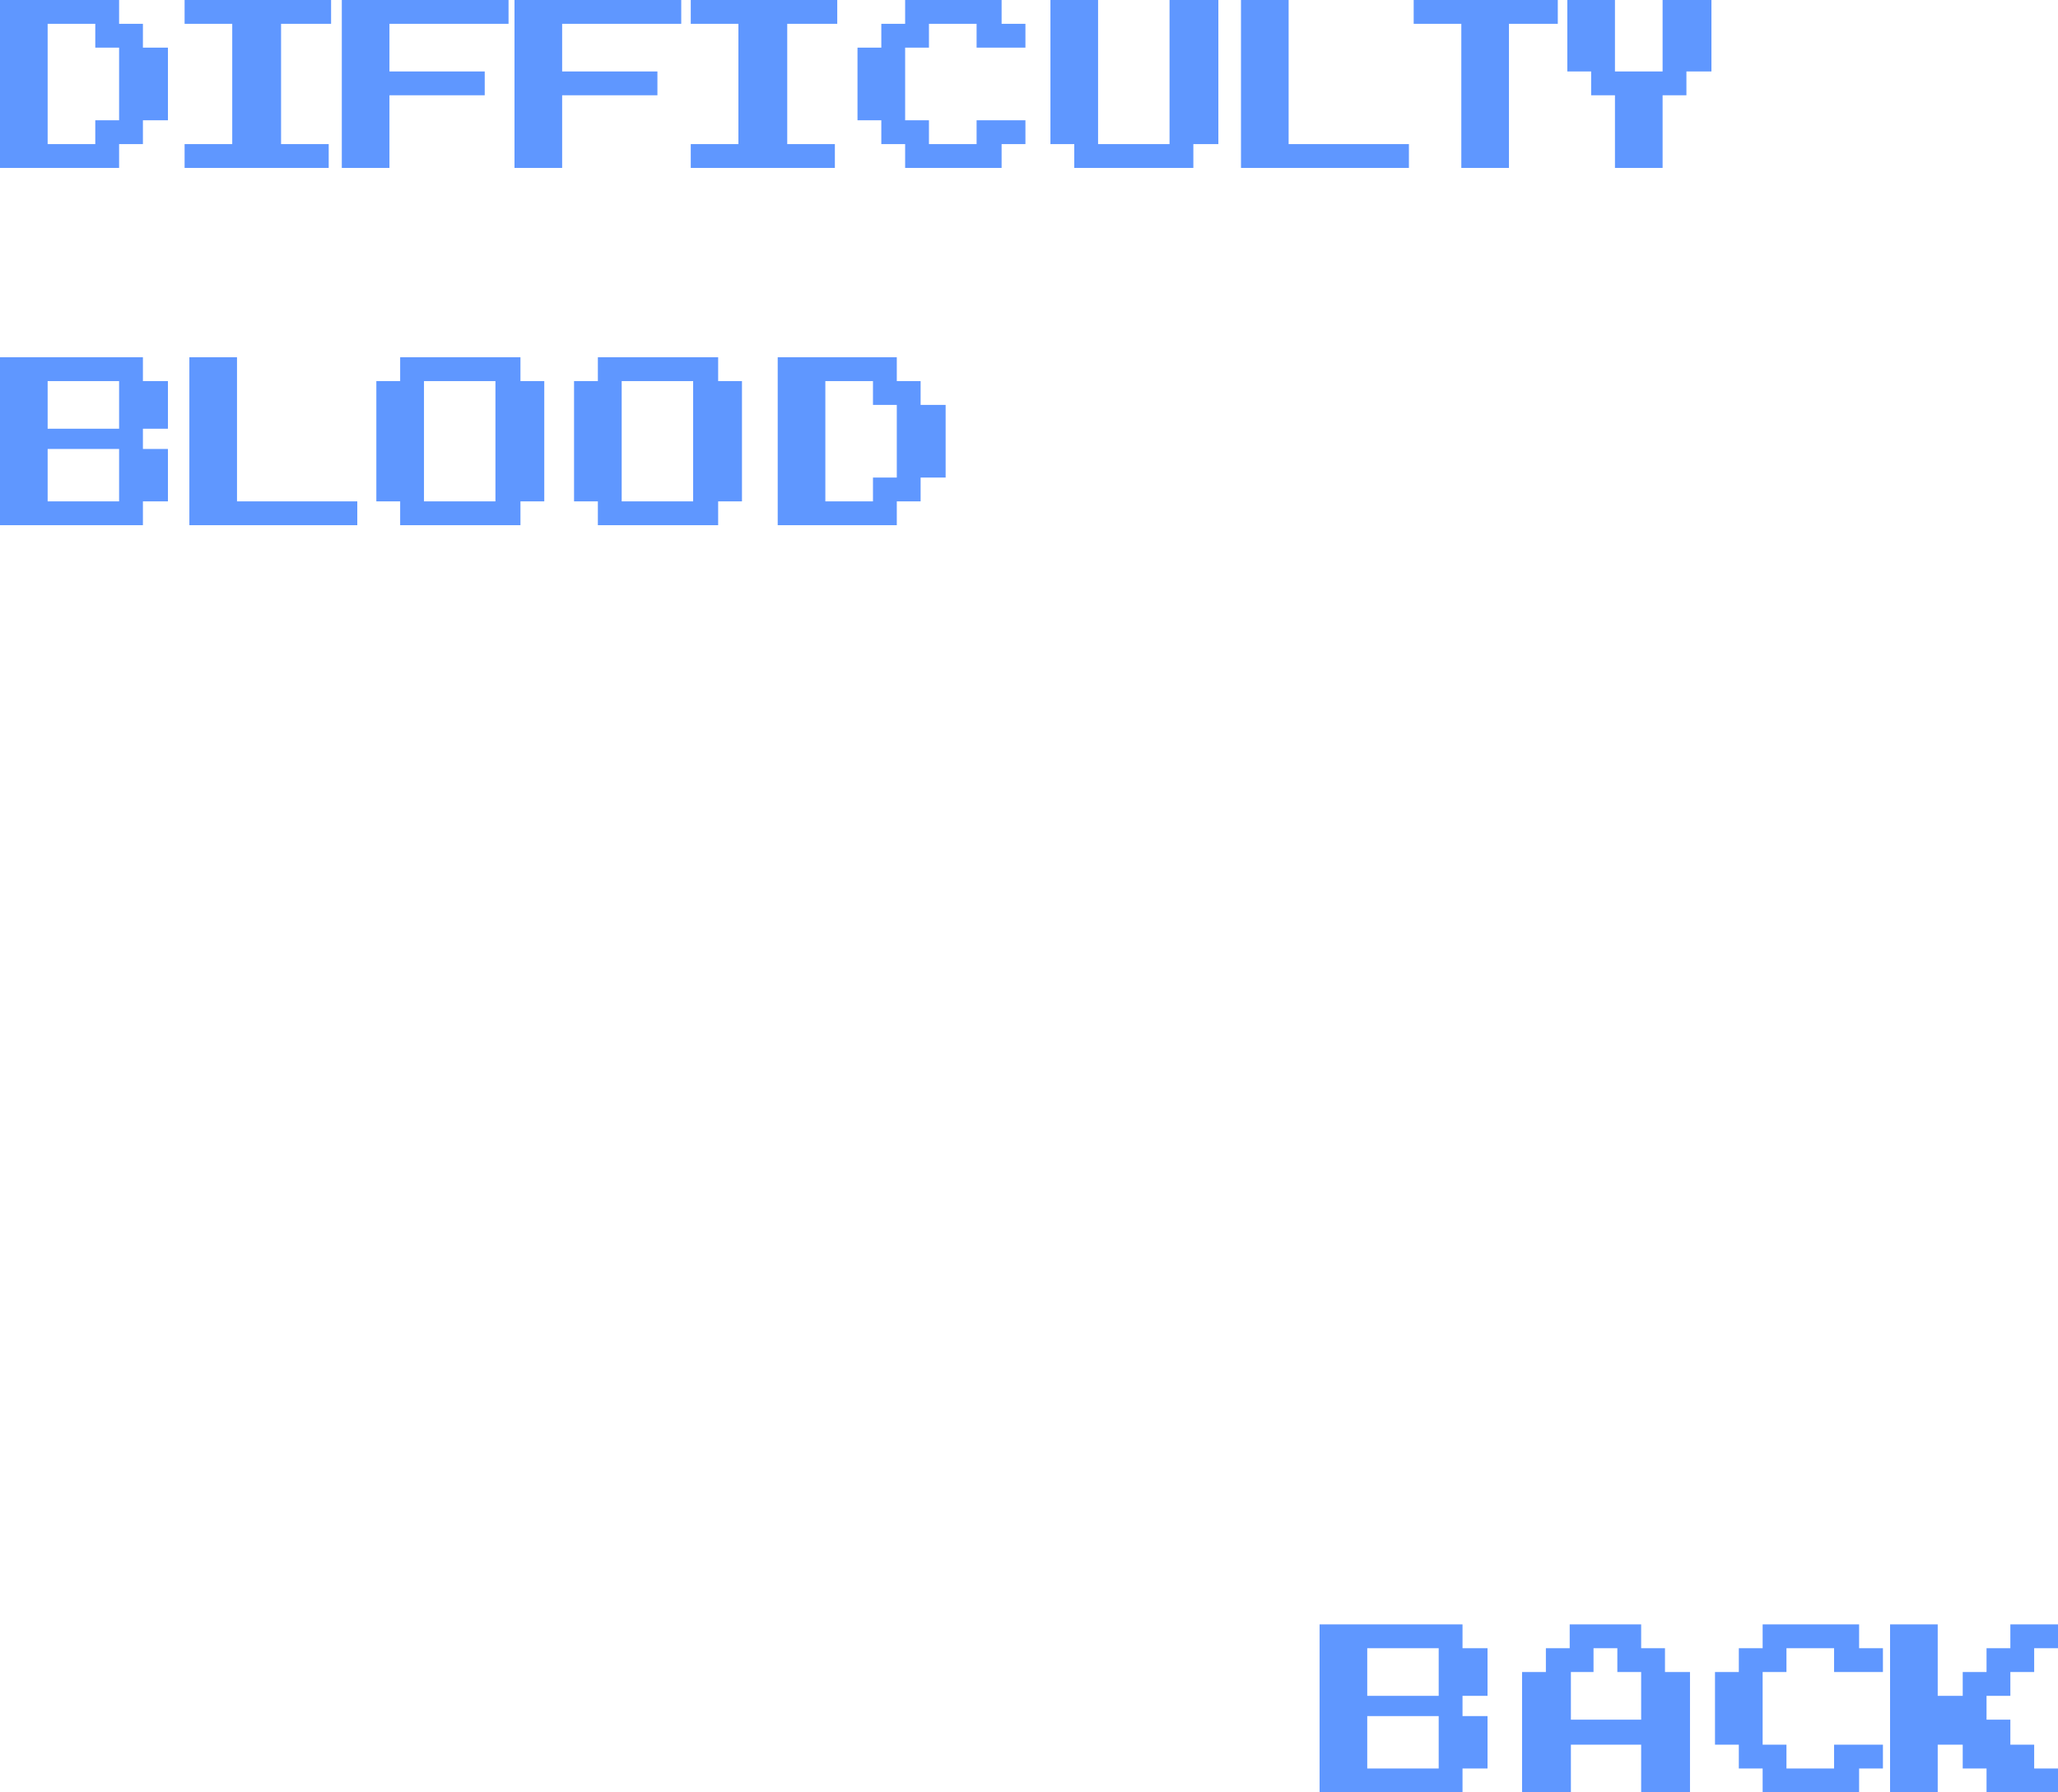<?xml version="1.0" encoding="UTF-8" standalone="no"?>
<svg xmlns:xlink="http://www.w3.org/1999/xlink" height="75.25px" width="86.4px" xmlns="http://www.w3.org/2000/svg">
  <g transform="matrix(1.0, 0.0, 0.0, 1.0, 64.3, 29.5)">
    <path d="M1.1 -28.5 L-0.95 -28.5 -0.95 -22.45 -2.95 -22.45 -2.95 -28.5 -4.95 -28.5 -4.95 -29.5 1.1 -29.5 1.1 -28.5 M3.5 -26.5 L5.5 -26.5 5.5 -29.5 7.55 -29.5 7.55 -26.5 6.5 -26.5 6.5 -25.5 5.5 -25.5 5.5 -22.45 3.5 -22.45 3.5 -25.5 2.5 -25.5 2.5 -26.5 1.5 -26.5 1.5 -29.5 3.5 -29.5 3.5 -26.5 M9.7 39.7 L9.7 38.7 13.75 38.7 13.75 39.7 14.75 39.7 14.75 40.7 12.7 40.7 12.7 39.7 10.7 39.7 10.7 40.7 9.7 40.7 9.7 43.75 10.7 43.75 10.7 44.75 12.7 44.75 12.7 43.75 14.75 43.75 14.75 44.75 13.75 44.75 13.75 45.75 9.7 45.75 9.7 44.75 8.7 44.75 8.7 43.75 7.7 43.75 7.7 40.7 8.7 40.7 8.7 39.7 9.7 39.7 M5.6 40.7 L6.65 40.7 6.65 45.75 4.6 45.75 4.6 43.75 1.65 43.75 1.65 45.75 -0.4 45.75 -0.4 40.7 0.6 40.7 0.6 39.7 1.6 39.7 1.6 38.7 4.6 38.7 4.6 39.7 5.6 39.7 5.6 40.7 M2.6 39.7 L2.6 40.7 1.65 40.7 1.65 42.7 4.6 42.7 4.6 40.7 3.6 40.7 3.6 39.7 2.6 39.7 M20.1 39.7 L20.1 38.7 22.1 38.7 22.1 39.7 21.1 39.7 21.1 40.7 20.1 40.7 20.1 41.7 19.1 41.7 19.1 42.7 20.1 42.7 20.1 43.75 21.1 43.75 21.1 44.75 22.1 44.75 22.1 45.75 19.1 45.75 19.1 44.75 18.1 44.75 18.1 43.75 17.05 43.75 17.05 45.75 15.05 45.75 15.05 38.7 17.05 38.7 17.05 41.7 18.1 41.7 18.1 40.7 19.1 40.7 19.1 39.7 20.1 39.7 M-56.55 -28.5 L-56.55 -29.5 -50.4 -29.5 -50.4 -28.5 -52.5 -28.5 -52.5 -23.45 -50.5 -23.45 -50.5 -22.45 -56.55 -22.45 -56.55 -23.45 -54.55 -23.45 -54.55 -28.5 -56.55 -28.5 M-60.3 -27.5 L-60.3 -28.5 -62.3 -28.5 -62.3 -23.45 -60.3 -23.45 -60.3 -24.45 -59.3 -24.45 -59.3 -27.5 -60.3 -27.5 M-59.3 -28.5 L-58.3 -28.5 -58.3 -27.5 -57.25 -27.5 -57.25 -24.45 -58.3 -24.45 -58.3 -23.45 -59.3 -23.45 -59.3 -22.45 -64.3 -22.45 -64.3 -29.5 -59.3 -29.5 -59.3 -28.5 M-47.95 -26.5 L-43.95 -26.5 -43.95 -25.5 -47.95 -25.5 -47.95 -22.45 -49.95 -22.45 -49.95 -29.5 -42.95 -29.5 -42.95 -28.5 -47.95 -28.5 -47.95 -26.5 M-40.7 -26.5 L-36.7 -26.5 -36.7 -25.5 -40.7 -25.5 -40.7 -22.45 -42.7 -22.45 -42.7 -29.5 -35.7 -29.5 -35.7 -28.5 -40.7 -28.5 -40.7 -26.5 M-62.3 -8.45 L-59.3 -8.45 -59.3 -10.65 -62.3 -10.65 -62.3 -8.45 M-62.3 -11.5 L-59.3 -11.5 -59.3 -13.5 -62.3 -13.5 -62.3 -11.5 M-64.3 -14.5 L-58.3 -14.5 -58.3 -13.5 -57.25 -13.5 -57.25 -11.5 -58.3 -11.5 -58.3 -10.65 -57.25 -10.65 -57.25 -8.45 -58.3 -8.45 -58.3 -7.45 -64.3 -7.45 -64.3 -14.5 M-47.5 -14.5 L-42.45 -14.5 -42.45 -13.5 -41.45 -13.5 -41.45 -8.45 -42.45 -8.45 -42.45 -7.45 -47.5 -7.45 -47.5 -8.45 -48.5 -8.45 -48.5 -13.5 -47.5 -13.5 -47.5 -14.5 M-46.5 -13.5 L-46.5 -8.45 -43.5 -8.45 -43.5 -13.5 -46.5 -13.5 M-54.35 -14.5 L-54.35 -8.45 -49.3 -8.45 -49.3 -7.45 -56.35 -7.45 -56.35 -14.5 -54.35 -14.5 M-18.2 -29.5 L-18.2 -23.45 -15.2 -23.45 -15.2 -29.5 -13.15 -29.5 -13.15 -23.45 -14.2 -23.45 -14.2 -22.45 -19.2 -22.45 -19.2 -23.45 -20.2 -23.45 -20.2 -29.5 -18.2 -29.5 M-10.2 -29.5 L-10.2 -23.45 -5.15 -23.45 -5.15 -22.45 -12.2 -22.45 -12.2 -29.5 -10.2 -29.5 M-35.3 -28.5 L-35.3 -29.5 -29.15 -29.5 -29.15 -28.5 -31.25 -28.5 -31.25 -23.45 -29.25 -23.45 -29.25 -22.45 -35.3 -22.45 -35.3 -23.45 -33.3 -23.45 -33.3 -28.5 -35.3 -28.5 M-27.3 -27.5 L-27.3 -28.5 -26.3 -28.5 -26.3 -29.5 -22.25 -29.5 -22.25 -28.5 -21.25 -28.5 -21.25 -27.5 -23.3 -27.5 -23.3 -28.5 -25.3 -28.5 -25.3 -27.5 -26.3 -27.5 -26.3 -24.45 -25.3 -24.45 -25.3 -23.45 -23.3 -23.45 -23.3 -24.45 -21.25 -24.45 -21.25 -23.45 -22.25 -23.45 -22.25 -22.45 -26.3 -22.45 -26.3 -23.45 -27.3 -23.45 -27.3 -24.45 -28.3 -24.45 -28.3 -27.5 -27.3 -27.5 M-27.65 -13.5 L-29.65 -13.5 -29.65 -8.45 -27.65 -8.45 -27.65 -9.45 -26.65 -9.45 -26.65 -12.5 -27.65 -12.5 -27.65 -13.5 M-25.65 -13.5 L-25.65 -12.5 -24.6 -12.5 -24.6 -9.45 -25.65 -9.45 -25.65 -8.45 -26.65 -8.45 -26.65 -7.45 -31.65 -7.45 -31.65 -14.5 -26.65 -14.5 -26.65 -13.5 -25.65 -13.5 M-34.15 -14.5 L-34.15 -13.5 -33.15 -13.5 -33.15 -8.45 -34.15 -8.45 -34.15 -7.45 -39.2 -7.45 -39.2 -8.45 -40.2 -8.45 -40.2 -13.5 -39.2 -13.5 -39.2 -14.5 -34.15 -14.5 M-38.2 -13.5 L-38.2 -8.45 -35.2 -8.45 -35.2 -13.5 -38.2 -13.5 M-3.9 39.7 L-6.9 39.7 -6.9 41.7 -3.9 41.7 -3.9 39.7 M-2.9 39.7 L-1.85 39.7 -1.85 41.7 -2.9 41.7 -2.9 42.55 -1.85 42.55 -1.85 44.75 -2.9 44.75 -2.9 45.75 -8.9 45.75 -8.9 38.7 -2.9 38.7 -2.9 39.7 M-6.9 42.55 L-6.9 44.75 -3.9 44.75 -3.9 42.55 -6.9 42.55" fill="#5f97ff" fill-rule="evenodd" stroke="none"/>
  </g>
</svg>
